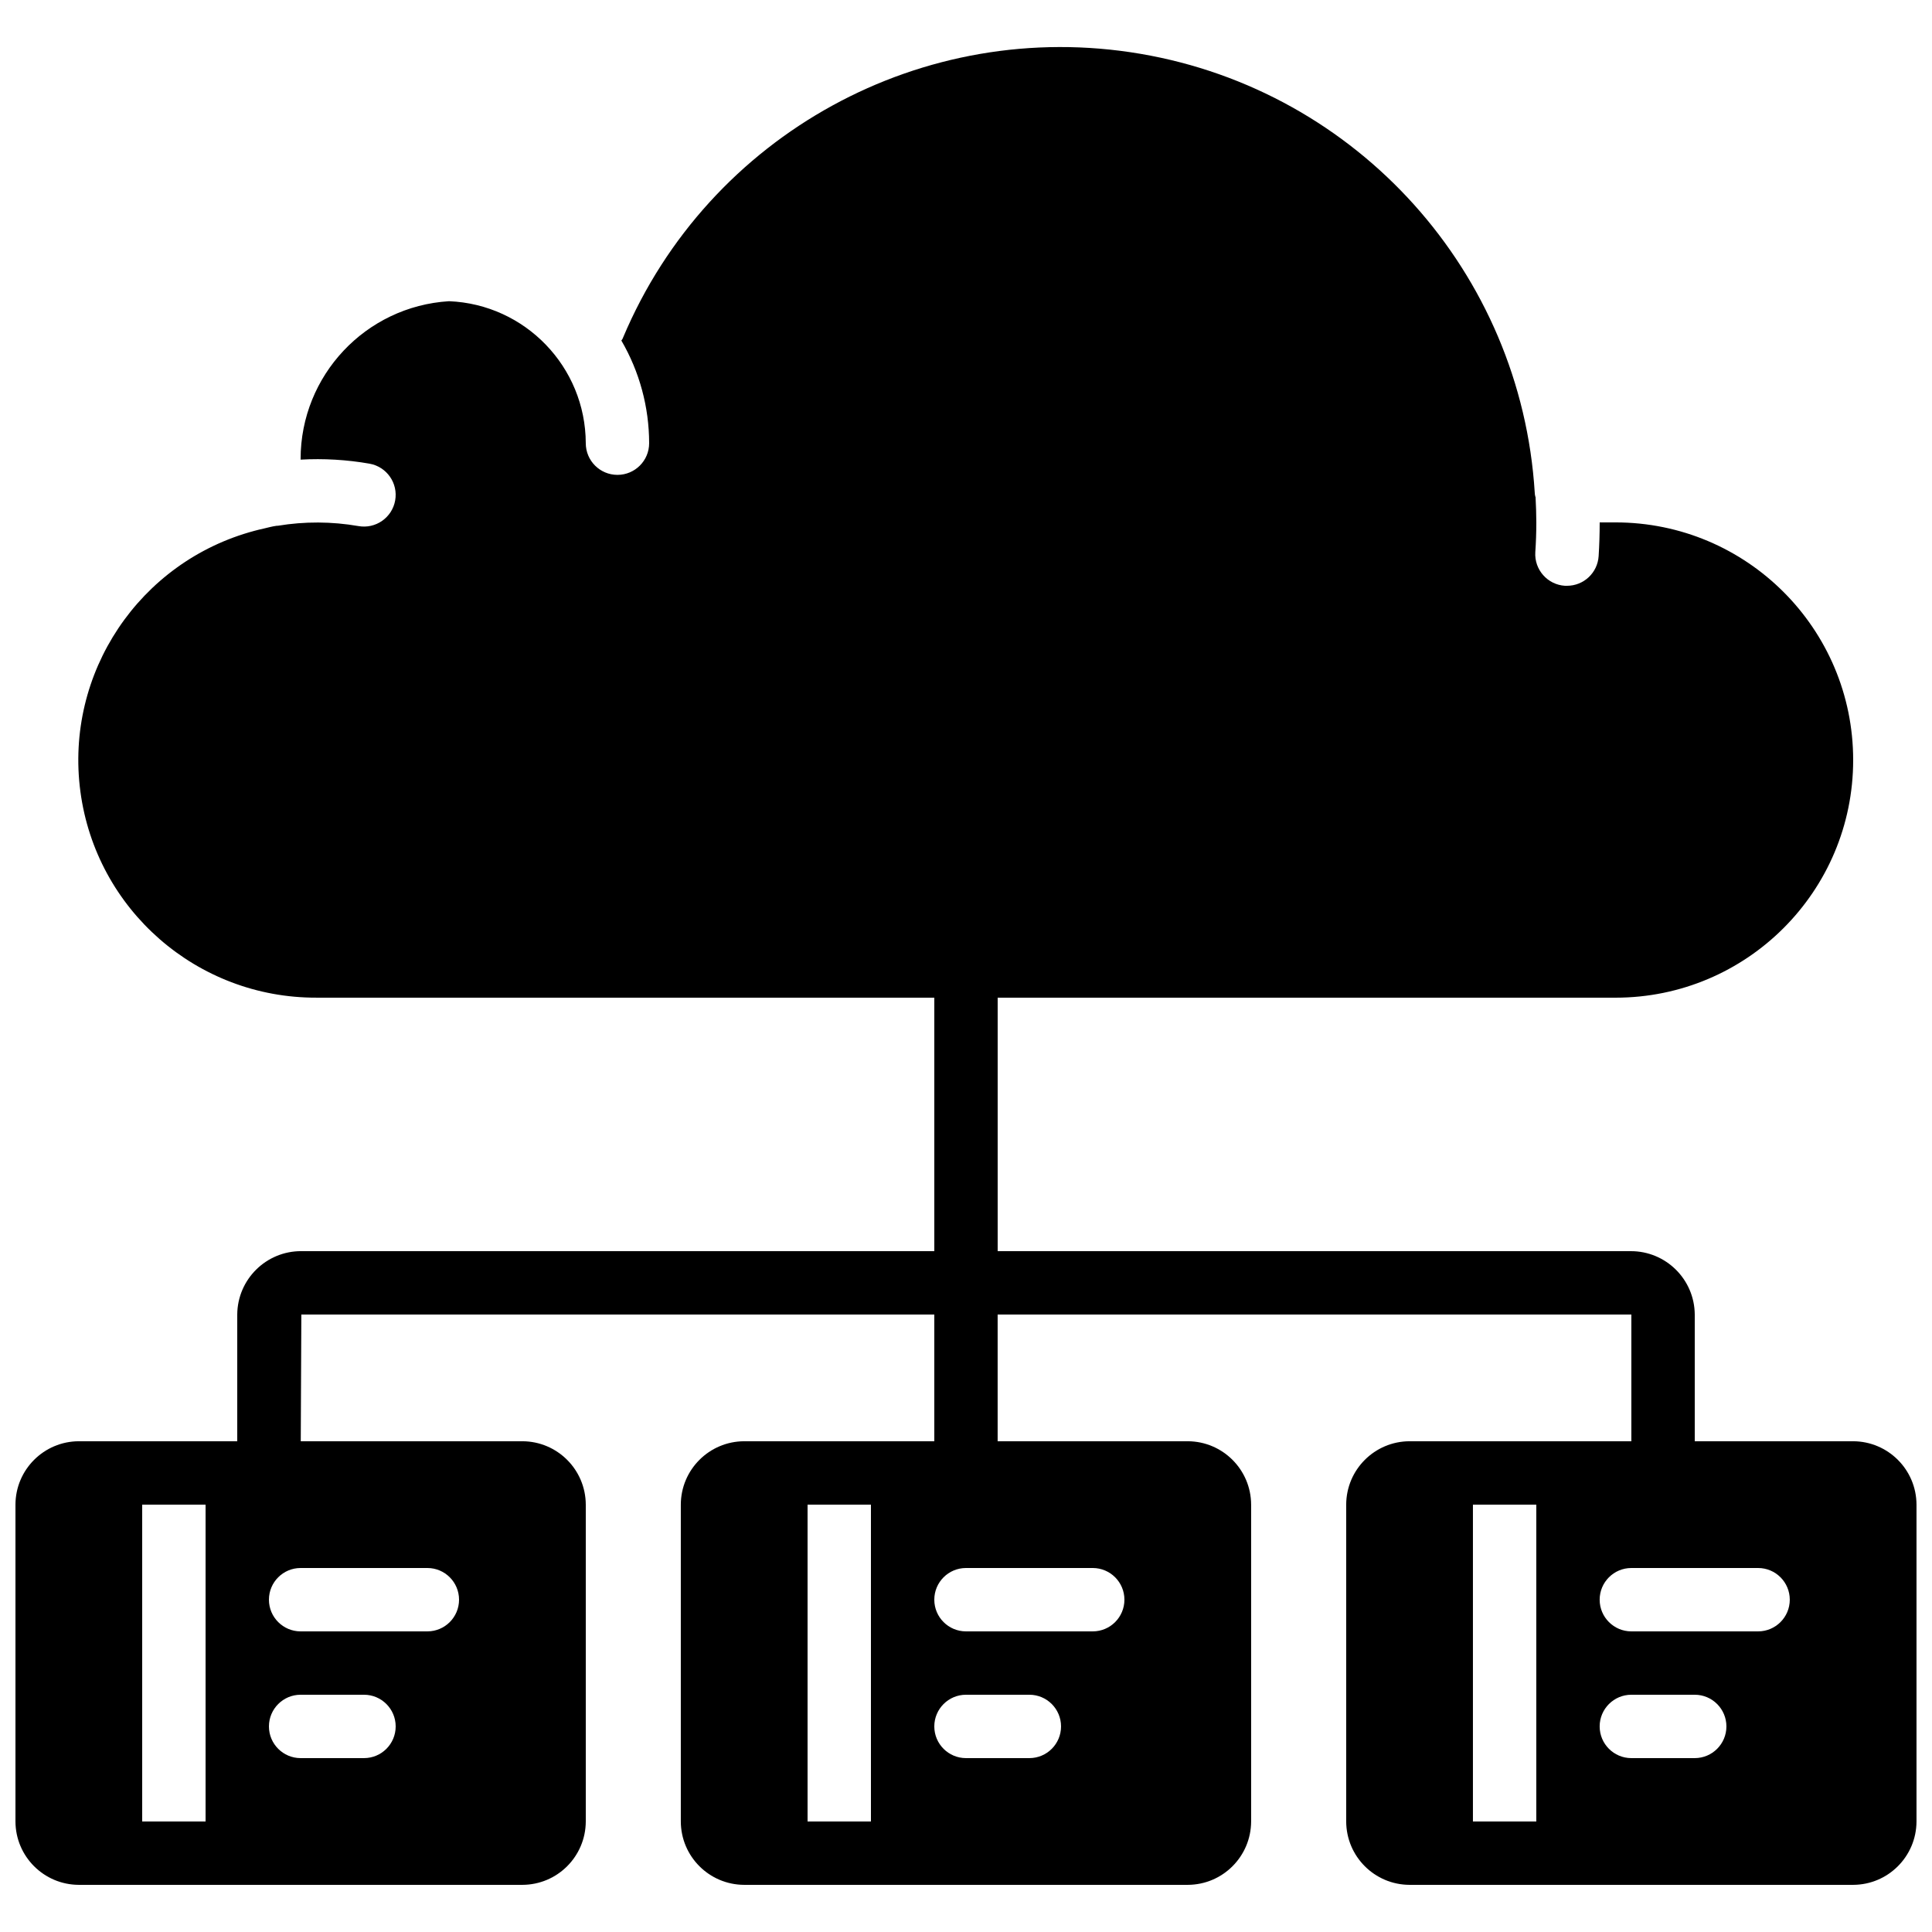 <?xml version="1.0" encoding="UTF-8"?>
<!-- Uploaded to: ICON Repo, www.svgrepo.com, Generator: ICON Repo Mixer Tools -->
<svg width="800px" height="800px" version="1.1" viewBox="144 144 512 512" xmlns="http://www.w3.org/2000/svg">
 <defs>
  <clipPath id="a">
   <path d="m148.09 156h503.81v488h-503.81z"/>
  </clipPath>
 </defs>
 <g clip-path="url(#a)">
  <path d="m635.11 525.95h-41.984v-33.586c-0.062-9.324-7.664-16.836-16.984-16.793h-167.75v-67.176h163.74c34.781 0 62.977-28.195 62.977-62.977s-28.195-62.977-62.977-62.977h-4.199c0 2.992-0.09 5.965-0.277 8.918-0.273 4.434-3.953 7.887-8.395 7.879h-0.531c-4.625-0.289-8.145-4.273-7.859-8.902 0.18-2.613 0.27-5.246 0.27-7.894 0-2.242-0.09-4.449-0.199-6.656 0-0.051 0-0.094-0.051-0.145-0.105-0.355-0.16-0.723-0.168-1.09-3.617-58.316-46.891-106.48-104.49-116.29s-114.38 21.309-137.09 75.141c-0.098 0.309-0.262 0.598-0.477 0.84 4.812 8.258 7.352 17.645 7.363 27.203 0 4.641-3.762 8.398-8.398 8.398-4.637 0-8.395-3.758-8.395-8.398-0.07-20.215-16.043-36.797-36.242-37.625-22.098 1.367-39.324 19.684-39.332 41.824v0.16c6.113-0.34 12.242 0.02 18.273 1.074 4.566 0.816 7.606 5.18 6.789 9.746-0.816 4.566-5.18 7.606-9.746 6.789-7.059-1.227-14.273-1.254-21.344-0.086h-0.27c-1.191 0.16-2.359 0.48-3.527 0.758-0.84 0.184-1.609 0.367-2.402 0.586-30.547 8.164-50.297 37.73-46.133 69.074 4.16 31.348 30.938 54.738 62.559 54.645h163.74v67.176h-167.74c-9.324-0.043-16.922 7.469-16.988 16.793v33.586h-41.984c-9.262 0.031-16.766 7.531-16.793 16.797v83.965c0.027 9.266 7.531 16.77 16.793 16.797h117.55c9.266-0.027 16.766-7.531 16.797-16.797v-83.965c-0.031-9.266-7.531-16.766-16.797-16.797h-58.734l0.152-33.586h167.74v33.586h-50.379c-9.266 0.031-16.77 7.531-16.797 16.797v83.965c0.027 9.266 7.531 16.77 16.797 16.797h117.55c9.262-0.027 16.766-7.531 16.793-16.797v-83.965c-0.027-9.266-7.531-16.766-16.793-16.797h-50.383v-33.586h167.94v33.586h-58.777c-9.266 0.031-16.766 7.531-16.793 16.797v83.965c0.027 9.266 7.527 16.77 16.793 16.797h117.55c9.262-0.027 16.766-7.531 16.793-16.797v-83.965c-0.027-9.266-7.531-16.766-16.793-16.797zm-436.63 100.76h-16.797v-83.965h16.797zm41.98-16.793h-16.793c-4.637 0-8.395-3.758-8.395-8.395 0-4.637 3.758-8.398 8.395-8.398h16.793c4.641 0 8.398 3.762 8.398 8.398 0 4.637-3.758 8.395-8.398 8.395zm16.797-50.379c4.637 0 8.395 3.758 8.395 8.395 0 4.641-3.758 8.398-8.395 8.398h-33.59c-4.637 0-8.395-3.758-8.395-8.398 0-4.637 3.758-8.395 8.395-8.395zm117.55 67.172h-16.793v-83.965h16.793zm41.984-16.793h-16.793c-4.641 0-8.398-3.758-8.398-8.395 0-4.637 3.758-8.398 8.398-8.398h16.793c4.637 0 8.395 3.762 8.395 8.398 0 4.637-3.758 8.395-8.395 8.395zm16.793-50.379c4.637 0 8.398 3.758 8.398 8.395 0 4.641-3.762 8.398-8.398 8.398h-33.586c-4.641 0-8.398-3.758-8.398-8.398 0-4.637 3.758-8.395 8.398-8.395zm117.55 67.172h-16.793v-83.965h16.793zm41.984-16.793h-16.793c-4.637 0-8.398-3.758-8.398-8.395 0-4.637 3.762-8.398 8.398-8.398h16.793c4.637 0 8.398 3.762 8.398 8.398 0 4.637-3.762 8.395-8.398 8.395zm16.793-33.586h-33.586c-4.637 0-8.398-3.758-8.398-8.398 0-4.637 3.762-8.395 8.398-8.395h33.586c4.637 0 8.398 3.758 8.398 8.395 0 4.641-3.762 8.398-8.398 8.398z"/>
 </g>
</svg>